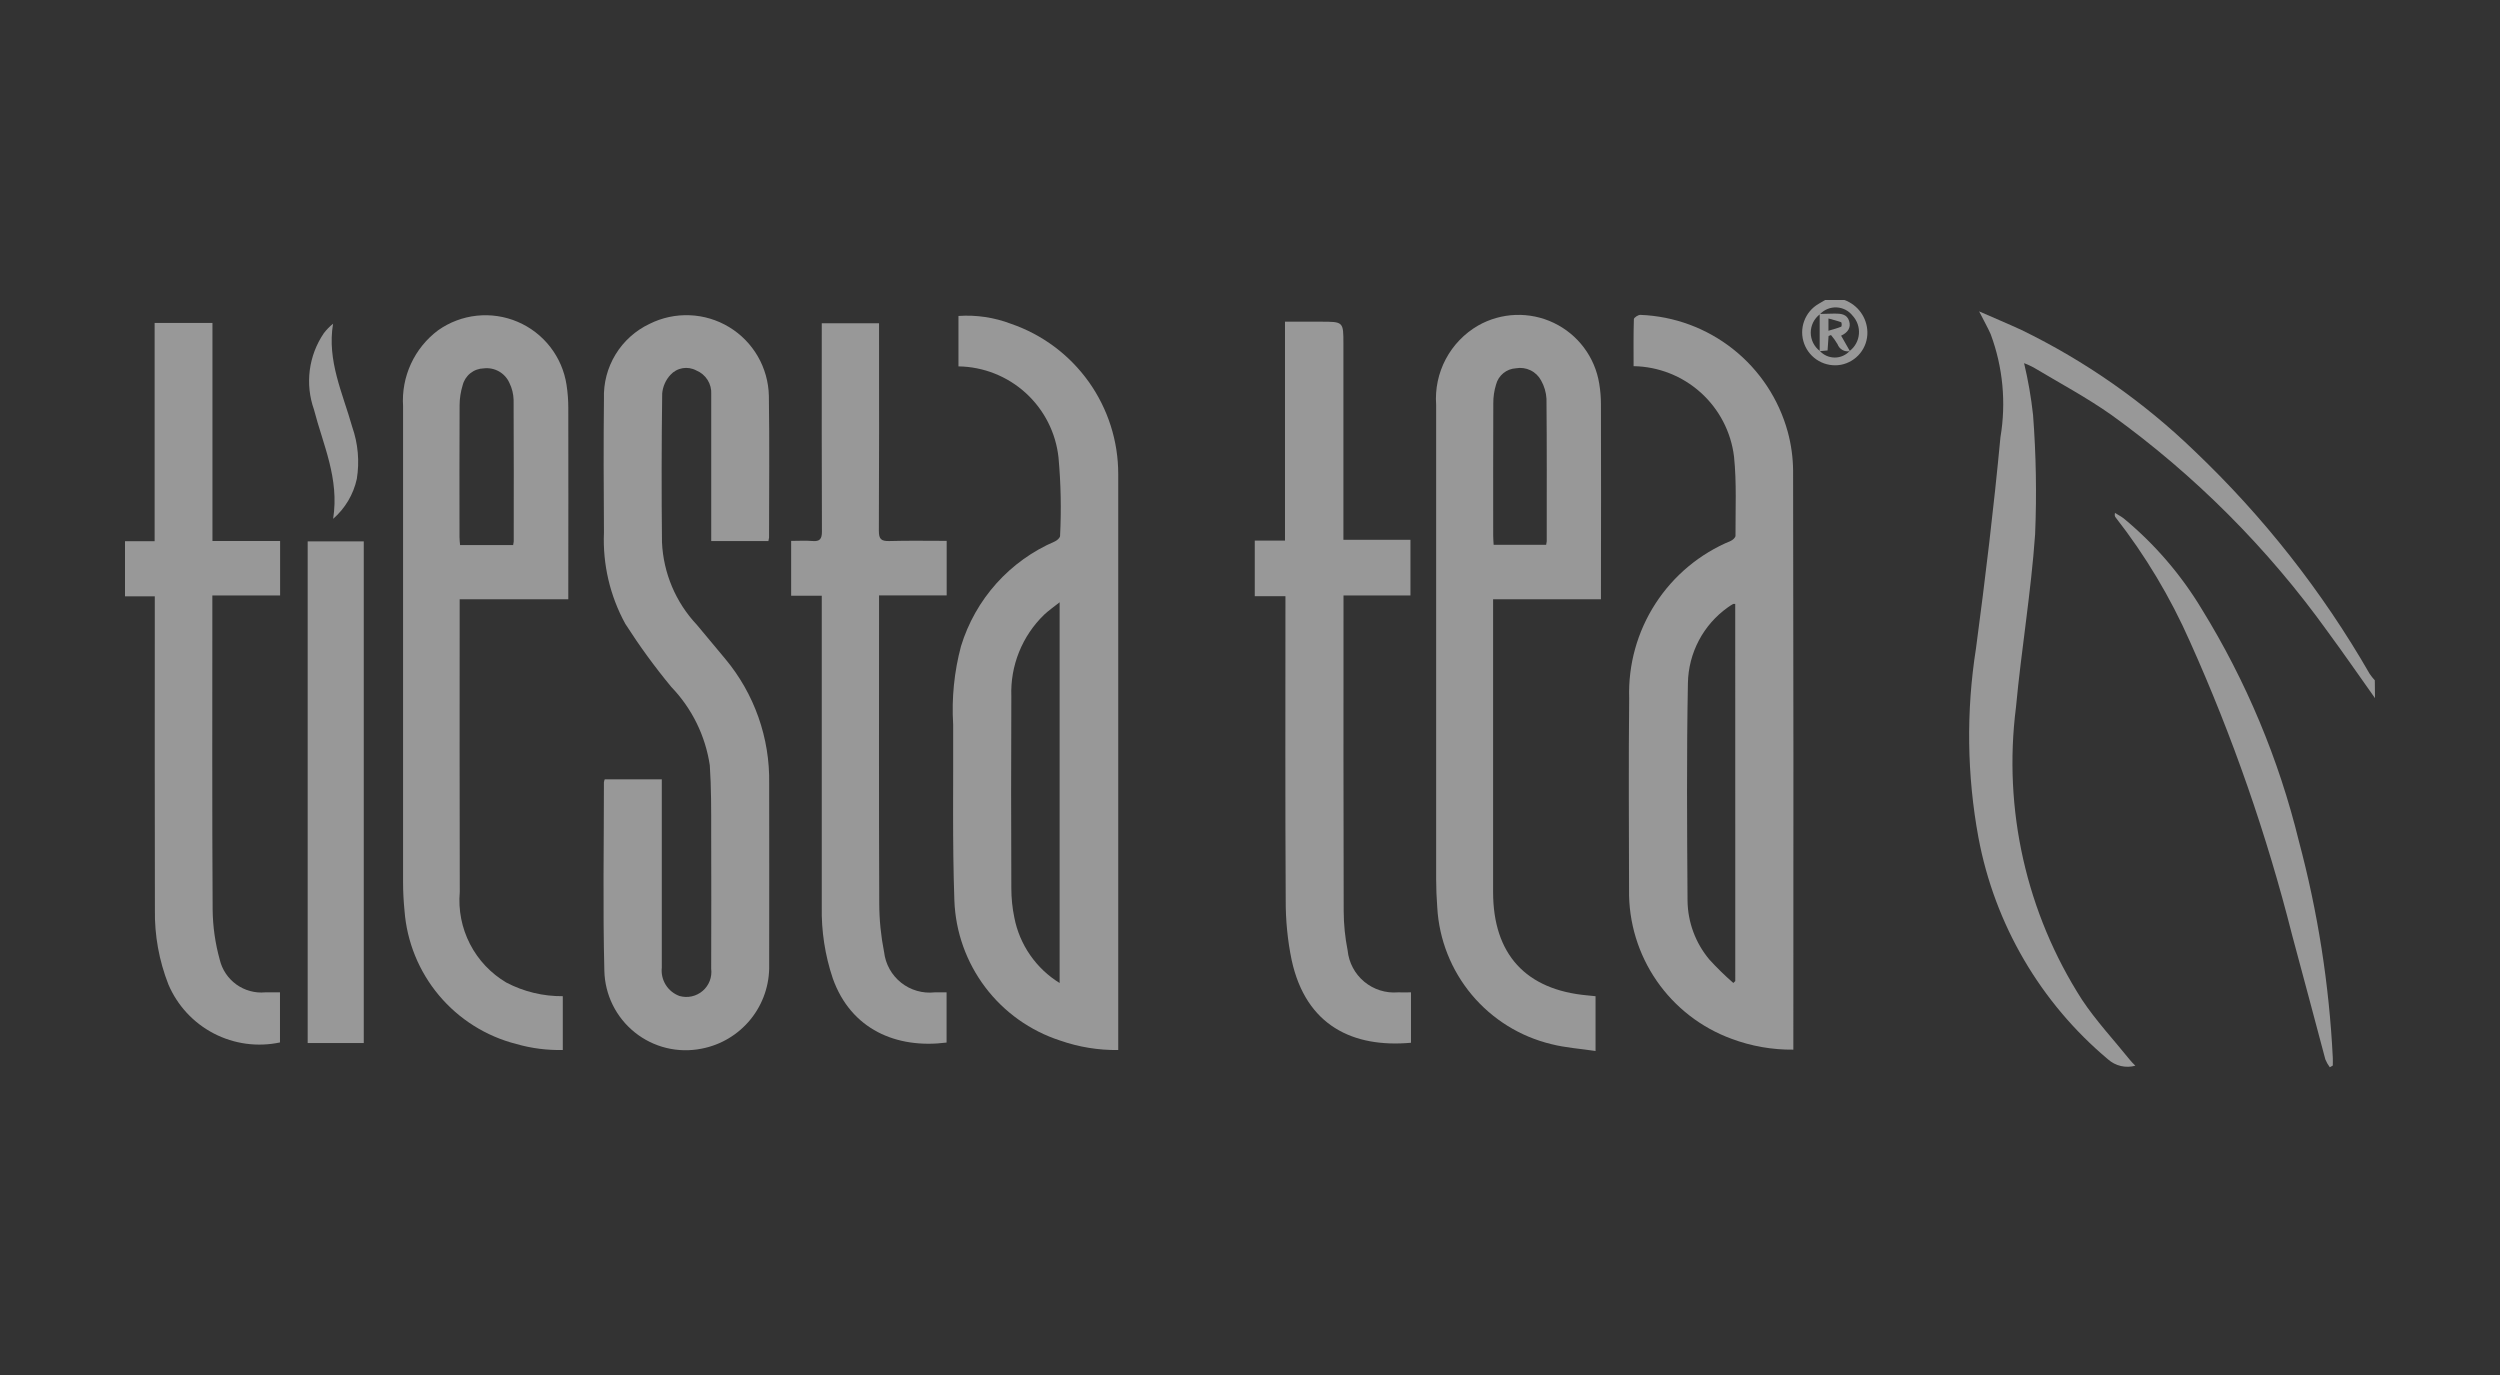 <svg width="200" height="110" viewBox="0 0 200 110" fill="none" xmlns="http://www.w3.org/2000/svg">
<rect x="0" y="0" width="200" height="110" fill="#333333" stroke="none"/>
<g opacity="0.7">
<path opacity="0.7" d="M190 55.852C188.738 54.075 187.504 52.283 186.213 50.53C181.424 43.858 175.586 38.007 168.925 33.203C166.939 31.801 164.774 30.647 162.683 29.396C162.439 29.265 162.186 29.15 161.927 29.052C162.252 30.414 162.491 31.796 162.644 33.189C162.887 36.369 162.943 39.56 162.809 42.746C162.486 47.369 161.708 51.96 161.278 56.58C160.236 64.756 162.106 73.038 166.558 79.975C167.683 81.668 169.09 83.173 170.365 84.76C170.491 84.926 170.638 85.06 170.828 85.257C170.45 85.362 170.052 85.37 169.67 85.281C169.288 85.193 168.935 85.009 168.642 84.749C163.234 80.213 159.569 73.939 158.274 67.001C157.355 62.009 157.288 56.898 158.077 51.884C158.827 46.257 159.502 40.629 160.035 34.982C160.503 32.21 160.233 29.364 159.252 26.729C159.001 26.168 158.693 25.629 158.329 24.909C159.553 25.447 160.646 25.902 161.72 26.398C166.817 28.877 171.491 32.146 175.567 36.084C181.069 41.318 185.786 47.32 189.571 53.903C189.696 54.087 189.834 54.262 189.985 54.426L190 55.852Z" fill="white"/>
<path opacity="0.7" d="M147.558 24.002C148.087 24.195 148.545 24.544 148.872 25.002C149.199 25.46 149.381 26.006 149.392 26.569C149.404 27.183 149.2 27.781 148.814 28.259C148.428 28.737 147.886 29.063 147.283 29.181C146.673 29.293 146.043 29.186 145.503 28.878C144.964 28.571 144.551 28.083 144.336 27.501C144.121 26.919 144.118 26.279 144.329 25.696C144.539 25.112 144.949 24.621 145.486 24.309L146.009 24L147.558 24.002ZM145.592 28.083C145.744 28.248 145.929 28.379 146.135 28.469C146.34 28.558 146.563 28.604 146.787 28.603C147.011 28.603 147.233 28.555 147.438 28.464C147.643 28.373 147.827 28.241 147.978 28.075C148.188 27.912 148.362 27.708 148.488 27.474C148.615 27.241 148.691 26.984 148.713 26.719C148.735 26.455 148.702 26.189 148.616 25.938C148.529 25.687 148.392 25.456 148.212 25.261C148.059 25.063 147.866 24.901 147.644 24.785C147.422 24.67 147.178 24.605 146.929 24.593C146.679 24.582 146.43 24.625 146.199 24.72C145.968 24.815 145.76 24.959 145.59 25.142C145.363 25.314 145.179 25.537 145.052 25.792C144.926 26.047 144.86 26.328 144.86 26.613C144.86 26.898 144.927 27.18 145.054 27.434C145.181 27.689 145.366 27.912 145.593 28.083H145.592Z" fill="white"/>
<path opacity="0.7" d="M61.473 43.286H56.898V42.528C56.898 38.865 56.898 35.202 56.898 31.538C56.923 31.135 56.821 30.735 56.606 30.394C56.392 30.053 56.075 29.788 55.702 29.636C55.366 29.455 54.979 29.392 54.603 29.457C54.228 29.522 53.885 29.712 53.629 29.995C53.255 30.403 53.025 30.923 52.976 31.475C52.923 35.447 52.917 39.415 52.959 43.38C53.068 45.843 54.057 48.186 55.746 49.982C56.504 50.879 57.252 51.783 58.002 52.687C60.346 55.484 61.6 59.034 61.534 62.682C61.534 67.522 61.547 72.358 61.534 77.196C61.571 78.772 61.047 80.309 60.057 81.535C59.067 82.761 57.675 83.597 56.127 83.893C55.195 84.08 54.233 84.06 53.31 83.835C52.386 83.61 51.523 83.185 50.782 82.59C50.04 81.996 49.438 81.246 49.017 80.393C48.597 79.541 48.368 78.607 48.348 77.656C48.222 72.635 48.313 67.606 48.313 62.583C48.326 62.501 48.347 62.421 48.378 62.345H52.944V63.172C52.944 67.917 52.944 72.662 52.944 77.406C52.892 77.889 53.002 78.375 53.258 78.787C53.515 79.199 53.902 79.513 54.358 79.679C54.677 79.77 55.013 79.781 55.337 79.71C55.661 79.639 55.963 79.488 56.214 79.272C56.466 79.056 56.66 78.78 56.779 78.471C56.897 78.161 56.937 77.826 56.895 77.497C56.906 73.856 56.906 70.215 56.895 66.573C56.895 64.791 56.905 63.002 56.784 61.227C56.434 58.868 55.358 56.677 53.706 54.958C52.377 53.351 51.149 51.664 50.026 49.908C48.799 47.673 48.208 45.146 48.316 42.599C48.291 39.03 48.277 35.462 48.316 31.892C48.273 30.647 48.596 29.417 49.245 28.353C49.893 27.29 50.839 26.44 51.966 25.908C52.961 25.411 54.066 25.174 55.178 25.219C56.289 25.263 57.372 25.588 58.324 26.163C59.276 26.738 60.068 27.545 60.625 28.508C61.182 29.471 61.486 30.559 61.51 31.672C61.567 35.452 61.524 39.232 61.524 43.013C61.514 43.105 61.497 43.196 61.473 43.286V43.286Z" fill="white"/>
<path opacity="0.7" d="M76.677 29.311V25.276C78.109 25.179 79.544 25.393 80.885 25.905C83.39 26.766 85.563 28.389 87.1 30.545C88.637 32.702 89.462 35.285 89.459 37.933C89.466 53.06 89.466 68.186 89.459 83.31V84.002C87.876 84.023 86.301 83.766 84.806 83.242C82.421 82.468 80.33 80.979 78.818 78.978C77.306 76.976 76.444 74.559 76.35 72.052C76.185 67.36 76.274 62.661 76.253 57.965C76.123 55.855 76.335 53.738 76.88 51.695C77.448 49.837 78.414 48.124 79.71 46.676C81.007 45.229 82.604 44.081 84.389 43.314C84.565 43.234 84.806 43.021 84.806 42.87C84.912 40.784 84.87 38.694 84.682 36.614C84.471 34.629 83.539 32.79 82.064 31.444C80.589 30.099 78.673 29.34 76.677 29.311V29.311ZM84.77 78.635V48.183C84.29 48.564 83.883 48.845 83.532 49.176C82.661 50.019 81.977 51.036 81.525 52.161C81.072 53.285 80.862 54.493 80.907 55.704C80.884 60.821 80.884 65.936 80.907 71.051C80.906 71.846 80.987 72.64 81.149 73.419C81.359 74.493 81.79 75.51 82.414 76.409C83.037 77.308 83.84 78.068 84.772 78.641L84.77 78.635Z" fill="white"/>
<path opacity="0.7" d="M130.687 29.293C130.687 28.012 130.67 26.772 130.71 25.534C130.71 25.409 131.049 25.187 131.226 25.19C133.931 25.292 136.533 26.254 138.653 27.936C140.774 29.617 142.303 31.931 143.019 34.542C143.296 35.558 143.44 36.606 143.448 37.66C143.475 52.828 143.482 67.995 143.468 83.163V83.972C141.781 83.99 140.106 83.696 138.527 83.105C136.096 82.215 134 80.593 132.531 78.461C131.061 76.329 130.29 73.793 130.324 71.205C130.316 66.087 130.28 60.968 130.334 55.85C130.249 53.175 130.982 50.538 132.435 48.291C133.887 46.043 135.991 44.292 138.464 43.271C138.63 43.195 138.84 42.999 138.84 42.86C138.832 40.75 138.938 38.623 138.722 36.531C138.483 34.558 137.537 32.738 136.06 31.408C134.583 30.077 132.674 29.326 130.687 29.293V29.293ZM138.818 48.317C138.736 48.317 138.684 48.301 138.653 48.317C138.51 48.397 138.372 48.485 138.239 48.581C137.265 49.27 136.467 50.179 135.91 51.234C135.353 52.29 135.053 53.462 135.033 54.655C134.924 60.448 134.965 66.251 135.003 72.049C135.022 73.78 135.643 75.451 136.759 76.774C137.359 77.432 137.996 78.054 138.668 78.638L138.822 78.484L138.818 48.317Z" fill="white"/>
<path opacity="0.7" d="M127.644 79.697V84.08C126.442 83.898 125.254 83.822 124.119 83.534C121.622 82.936 119.385 81.549 117.739 79.579C116.093 77.609 115.125 75.161 114.981 72.598C114.924 71.827 114.891 71.052 114.891 70.281C114.885 57.647 114.885 45.013 114.891 32.378C114.801 31.115 115.067 29.851 115.66 28.731C116.253 27.612 117.149 26.681 118.245 26.046C119.162 25.524 120.192 25.232 121.247 25.194C122.302 25.157 123.35 25.375 124.302 25.83C125.254 26.285 126.082 26.964 126.715 27.809C127.348 28.653 127.767 29.639 127.937 30.68C128.03 31.235 128.077 31.797 128.076 32.36C128.087 37.267 128.087 42.177 128.076 47.091V47.94H119.448V48.88C119.448 56.372 119.448 63.865 119.448 71.357C119.448 76.332 122.056 79.192 127.002 79.632C127.199 79.651 127.384 79.666 127.644 79.697ZM123.692 43.584C123.713 43.493 123.728 43.401 123.738 43.309C123.738 39.502 123.753 35.705 123.718 31.902C123.689 31.389 123.543 30.89 123.291 30.444C123.102 30.087 122.804 29.8 122.441 29.624C122.078 29.448 121.669 29.392 121.272 29.464C120.905 29.484 120.553 29.62 120.268 29.853C119.983 30.085 119.78 30.402 119.686 30.758C119.535 31.249 119.46 31.761 119.464 32.276C119.448 35.798 119.455 39.317 119.456 42.837C119.456 43.085 119.479 43.334 119.491 43.584H123.692Z" fill="white"/>
<path opacity="0.7" d="M45.024 79.695V83.999C43.766 84.028 42.51 83.867 41.3 83.519C38.883 82.901 36.721 81.541 35.118 79.63C33.515 77.719 32.551 75.353 32.362 72.866C32.289 72.121 32.246 71.368 32.246 70.619C32.24 57.914 32.24 45.208 32.246 32.502C32.17 31.336 32.386 30.169 32.875 29.108C33.364 28.046 34.111 27.123 35.047 26.423C35.961 25.777 37.025 25.375 38.139 25.256C39.252 25.137 40.377 25.304 41.407 25.743C42.438 26.181 43.338 26.876 44.024 27.761C44.71 28.646 45.158 29.692 45.325 30.799C45.417 31.402 45.464 32.011 45.464 32.62C45.478 37.46 45.464 42.296 45.464 47.134V47.943H36.773V48.739C36.773 56.279 36.758 63.818 36.782 71.357C36.655 72.794 36.938 74.237 37.598 75.52C38.257 76.803 39.267 77.873 40.509 78.606C41.901 79.335 43.452 79.709 45.024 79.695V79.695ZM41.052 43.603C41.072 43.512 41.088 43.419 41.098 43.325C41.098 39.547 41.111 35.77 41.088 31.993C41.076 31.524 40.963 31.063 40.757 30.642C40.585 30.252 40.293 29.927 39.922 29.716C39.552 29.505 39.123 29.419 38.7 29.47C38.308 29.479 37.931 29.616 37.626 29.861C37.32 30.107 37.104 30.445 37.011 30.826C36.853 31.34 36.771 31.874 36.768 32.411C36.748 35.932 36.758 39.451 36.76 42.971C36.76 43.175 36.788 43.375 36.805 43.603H41.052Z" fill="white"/>
<path opacity="0.7" d="M107.481 47.639V48.509C107.481 56.638 107.468 64.763 107.495 72.889C107.499 73.945 107.605 74.999 107.811 76.034C107.908 77.01 108.385 77.909 109.138 78.536C109.892 79.163 110.862 79.469 111.839 79.388C112.162 79.397 112.487 79.388 112.879 79.388V83.421C108.244 83.837 104.477 82.057 103.334 76.817C103.007 75.234 102.848 73.621 102.857 72.004C102.811 64.207 102.835 56.409 102.835 48.61V47.695H100.381V43.246H102.799V25.735H105.661C107.473 25.735 107.473 25.735 107.473 27.511V43.186H112.836V47.639H107.481Z" fill="white"/>
<path opacity="0.7" d="M16.996 25.836V43.279H22.409V47.639H16.988V48.455C16.988 56.555 16.963 64.655 17.011 72.755C17.025 74.113 17.216 75.464 17.579 76.772C17.769 77.574 18.243 78.279 18.912 78.76C19.58 79.24 20.4 79.463 21.22 79.388C21.596 79.388 21.97 79.388 22.399 79.388V83.395C20.604 83.777 18.733 83.523 17.105 82.678C15.476 81.833 14.192 80.448 13.473 78.76C12.725 76.856 12.358 74.824 12.392 72.779C12.37 64.748 12.383 56.724 12.383 48.688V47.705H10V43.297H12.37V25.836H16.996Z" fill="white"/>
<path opacity="0.7" d="M65.741 47.657H63.291V43.272C63.864 43.272 64.44 43.234 65.009 43.282C65.578 43.33 65.755 43.117 65.754 42.533C65.732 37.273 65.741 32.014 65.741 26.754V25.862H70.324V26.69C70.324 31.95 70.337 37.208 70.309 42.468C70.309 43.13 70.496 43.296 71.136 43.284C72.654 43.239 74.175 43.269 75.734 43.269V47.632H70.324V48.46C70.324 56.396 70.307 64.332 70.34 72.267C70.343 73.578 70.473 74.886 70.729 76.172C70.842 77.133 71.331 78.011 72.089 78.614C72.847 79.216 73.812 79.494 74.774 79.388H75.726V83.405C71.722 83.919 68.076 82.357 66.623 78.274C66.001 76.426 65.703 74.486 65.741 72.537C65.741 64.556 65.741 56.574 65.741 48.59V47.657Z" fill="white"/>
<path opacity="0.7" d="M24.614 43.31H29.101V83.443H24.614V43.31Z" fill="white"/>
<path opacity="0.7" d="M186.383 85.379C186.238 85.186 186.118 84.974 186.027 84.75C185.14 81.45 184.279 78.141 183.379 74.843C181.341 66.778 178.602 58.907 175.192 51.32C173.627 47.777 171.63 44.442 169.247 41.389C169.191 41.321 169.159 41.233 169.197 41.033C169.431 41.179 169.677 41.304 169.893 41.47C172.378 43.525 174.496 45.987 176.156 48.753C179.693 54.489 182.31 60.744 183.91 67.29C185.424 72.955 186.334 78.763 186.624 84.62C186.634 84.826 186.624 85.035 186.624 85.243L186.383 85.379Z" fill="white"/>
<path opacity="0.7" d="M26.651 41.508C27.159 38.277 25.84 35.578 25.118 32.767C24.76 31.758 24.645 30.679 24.782 29.617C24.919 28.555 25.305 27.54 25.907 26.655C26.122 26.373 26.37 26.118 26.646 25.895C26.149 28.853 27.419 31.458 28.178 34.154C28.645 35.487 28.771 36.916 28.546 38.31C28.275 39.553 27.61 40.674 26.651 41.508Z" fill="white"/>
<path opacity="0.7" d="M145.574 28.095V25.116C145.973 25.106 146.372 25.091 146.771 25.087C147.256 25.087 147.752 25.116 147.929 25.675C148.107 26.234 147.799 26.617 147.289 26.854L147.994 28.091C147.789 28.134 147.576 28.101 147.393 27.998C147.211 27.895 147.072 27.731 147.001 27.534C146.849 27.276 146.674 27.031 146.48 26.804L146.286 26.878L146.206 28.037L145.574 28.095ZM146.276 26.459C146.696 26.334 147.013 26.253 147.309 26.128C147.348 26.015 147.345 25.892 147.301 25.781C146.981 25.662 146.638 25.582 146.276 25.48V26.459Z" fill="white"/>
</g>
</svg>
